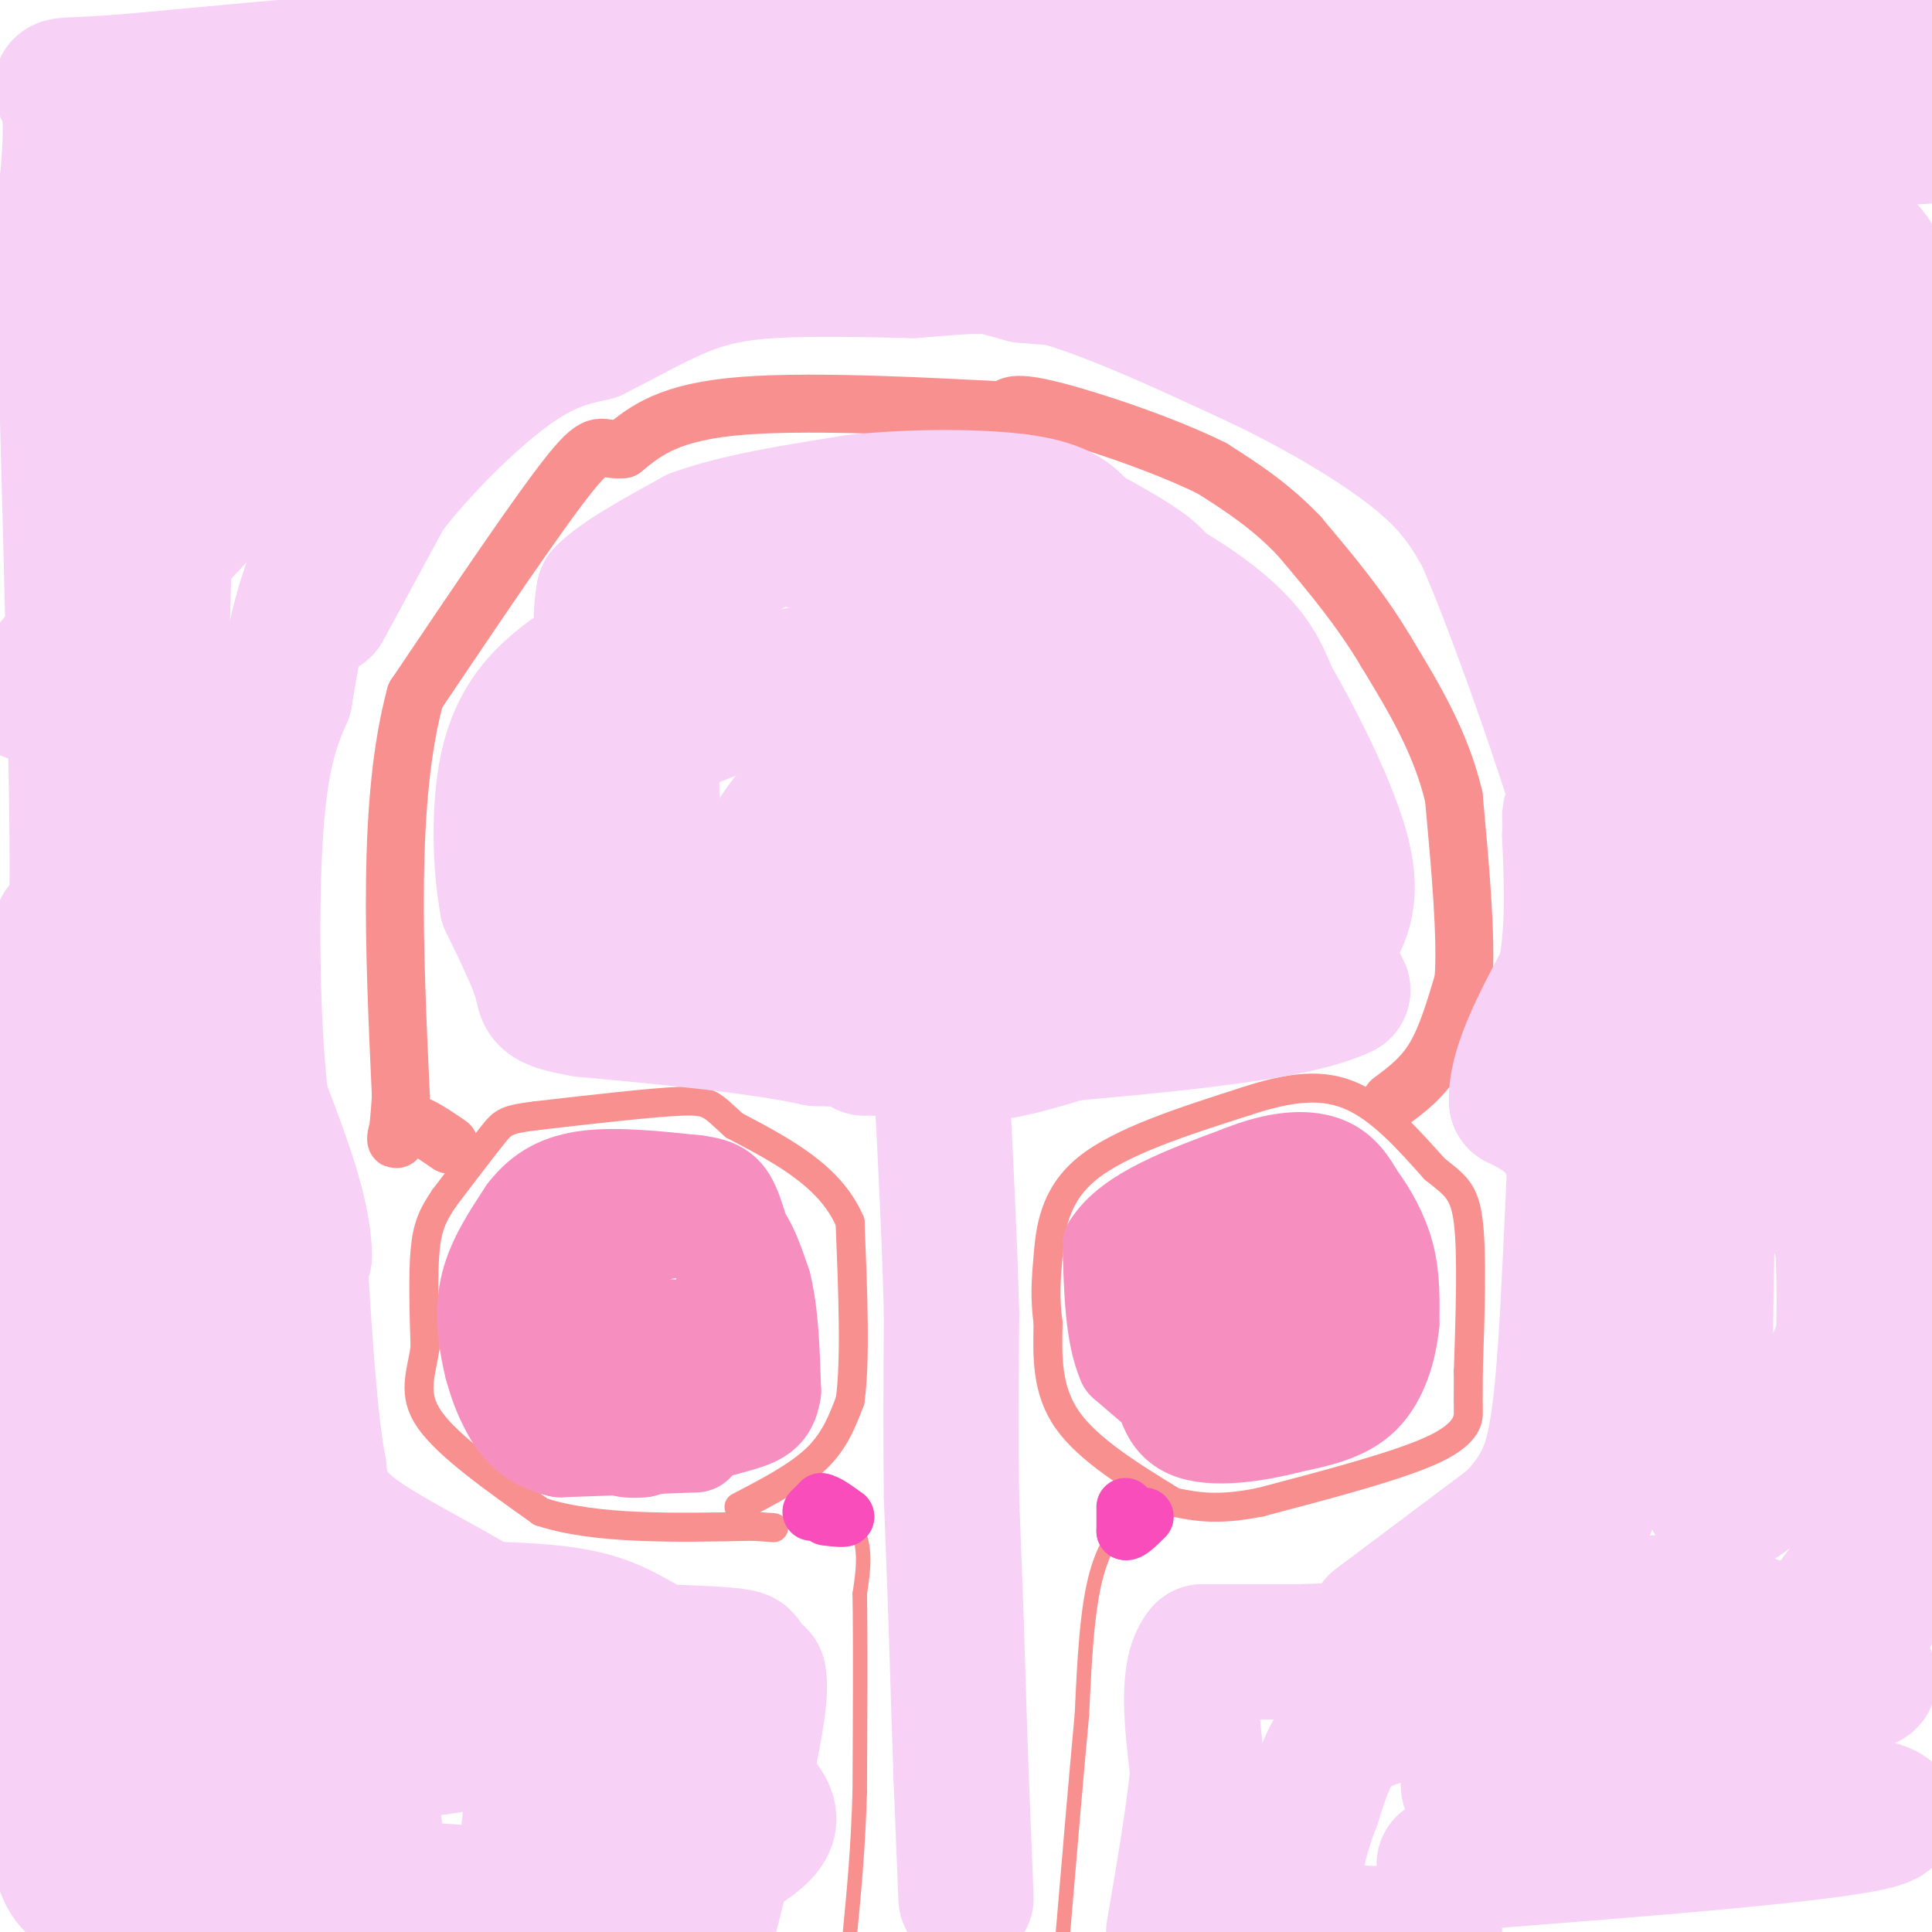 <svg viewBox='0 0 400 400' version='1.1' xmlns='http://www.w3.org/2000/svg' xmlns:xlink='http://www.w3.org/1999/xlink'><g fill='none' stroke='#F99090' stroke-width='6' stroke-linecap='round' stroke-linejoin='round'><path d='M153,312c6.083,-3.167 12.167,-6.333 16,-10c3.833,-3.667 5.417,-7.833 7,-12'/><path d='M176,290c1.167,-8.167 0.583,-22.583 0,-37'/><path d='M176,253c-4.000,-9.500 -14.000,-14.750 -24,-20'/><path d='M152,233c-4.844,-4.356 -4.956,-5.244 -11,-5c-6.044,0.244 -18.022,1.622 -30,3'/><path d='M111,231c-6.222,0.778 -6.778,1.222 -9,4c-2.222,2.778 -6.111,7.889 -10,13'/><path d='M92,248c-2.444,3.578 -3.556,6.022 -4,11c-0.444,4.978 -0.222,12.489 0,20'/><path d='M88,279c-0.800,5.600 -2.800,9.600 1,15c3.800,5.400 13.400,12.200 23,19'/><path d='M112,313c11.167,3.667 27.583,3.333 44,3'/><path d='M156,316c7.333,0.500 3.667,0.250 0,0'/><path d='M243,311c-8.833,-5.417 -17.667,-10.833 -22,-17c-4.333,-6.167 -4.167,-13.083 -4,-20'/><path d='M217,274c-0.702,-5.357 -0.458,-8.750 0,-14c0.458,-5.250 1.131,-12.357 8,-18c6.869,-5.643 19.935,-9.821 33,-14'/><path d='M258,228c9.267,-3.067 15.933,-3.733 22,-1c6.067,2.733 11.533,8.867 17,15'/><path d='M297,242c4.200,3.400 6.200,4.400 7,11c0.800,6.600 0.400,18.800 0,31'/><path d='M304,284c-0.012,6.262 -0.042,6.417 0,8c0.042,1.583 0.155,4.595 -7,8c-7.155,3.405 -21.577,7.202 -36,11'/><path d='M261,311c-9.000,1.833 -13.500,0.917 -18,0'/></g>
<g fill='none' stroke='#F99090' stroke-width='12' stroke-linecap='round' stroke-linejoin='round'><path d='M288,228c3.250,-2.417 6.500,-4.833 9,-9c2.500,-4.167 4.250,-10.083 6,-16'/><path d='M303,203c0.667,-9.000 -0.667,-23.500 -2,-38'/><path d='M301,165c-2.667,-11.333 -8.333,-20.667 -14,-30'/><path d='M287,135c-5.333,-9.000 -11.667,-16.500 -18,-24'/><path d='M269,111c-6.000,-6.333 -12.000,-10.167 -18,-14'/><path d='M251,97c-9.689,-4.844 -24.911,-9.956 -33,-12c-8.089,-2.044 -9.044,-1.022 -10,0'/><path d='M208,85c-12.444,-0.622 -38.556,-2.178 -54,-1c-15.444,1.178 -20.222,5.089 -25,9'/><path d='M129,93c-4.911,0.467 -4.689,-2.867 -11,5c-6.311,7.867 -19.156,26.933 -32,46'/><path d='M86,144c-5.833,21.500 -4.417,52.250 -3,83'/><path d='M83,227c-0.911,14.067 -1.689,7.733 0,6c1.689,-1.733 5.844,1.133 10,4'/></g>
<g fill='none' stroke='#F99090' stroke-width='3' stroke-linecap='round' stroke-linejoin='round'><path d='M163,306c5.750,3.000 11.500,6.000 14,10c2.500,4.000 1.750,9.000 1,14'/><path d='M178,330c0.167,9.167 0.083,25.083 0,41'/><path d='M178,371c-0.333,11.667 -1.167,20.333 -2,29'/><path d='M236,311c-3.500,3.833 -7.000,7.667 -9,15c-2.000,7.333 -2.500,18.167 -3,29'/><path d='M224,355c-1.167,12.500 -2.583,29.250 -4,46'/></g>
<g fill='none' stroke='#F68FBF' stroke-width='20' stroke-linecap='round' stroke-linejoin='round'><path d='M253,297c0.000,0.000 -8.000,-5.000 -8,-5'/><path d='M245,292c-3.333,-2.500 -7.667,-6.250 -12,-10'/><path d='M233,282c-2.500,-5.667 -2.750,-14.833 -3,-24'/><path d='M230,258c4.000,-6.500 15.500,-10.750 27,-15'/><path d='M257,243c7.667,-3.089 13.333,-3.311 17,-2c3.667,1.311 5.333,4.156 7,7'/><path d='M281,248c2.378,3.133 4.822,7.467 6,12c1.178,4.533 1.089,9.267 1,14'/><path d='M288,274c-0.511,5.244 -2.289,11.356 -6,15c-3.711,3.644 -9.356,4.822 -15,6'/><path d='M267,295c-6.733,1.778 -16.067,3.222 -21,1c-4.933,-2.222 -5.467,-8.111 -6,-14'/><path d='M240,282c-1.107,-5.362 -0.874,-11.767 0,-16c0.874,-4.233 2.389,-6.293 9,-8c6.611,-1.707 18.317,-3.059 23,-1c4.683,2.059 2.341,7.530 0,13'/><path d='M272,270c-0.103,4.705 -0.362,9.968 -3,12c-2.638,2.032 -7.656,0.833 -10,1c-2.344,0.167 -2.016,1.699 -3,-3c-0.984,-4.699 -3.281,-15.628 -2,-20c1.281,-4.372 6.141,-2.186 11,0'/><path d='M265,260c2.095,3.405 1.833,11.917 1,16c-0.833,4.083 -2.238,3.738 -4,3c-1.762,-0.738 -3.881,-1.869 -6,-3'/><path d='M144,299c0.000,0.000 -28.000,1.000 -28,1'/><path d='M116,300c-6.667,-1.489 -9.333,-5.711 -11,-9c-1.667,-3.289 -2.333,-5.644 -3,-8'/><path d='M102,283c-1.044,-4.089 -2.156,-10.311 -1,-16c1.156,-5.689 4.578,-10.844 8,-16'/><path d='M109,251c3.156,-4.089 7.044,-6.311 13,-7c5.956,-0.689 13.978,0.156 22,1'/><path d='M144,245c4.978,0.644 6.422,1.756 8,6c1.578,4.244 3.289,11.622 5,19'/><path d='M157,270c1.222,7.578 1.778,17.022 0,21c-1.778,3.978 -5.889,2.489 -10,1'/><path d='M147,292c-3.738,0.452 -8.083,1.083 -13,0c-4.917,-1.083 -10.405,-3.881 -13,-8c-2.595,-4.119 -2.298,-9.560 -2,-15'/><path d='M119,269c1.152,-4.518 5.030,-8.314 10,-11c4.970,-2.686 11.030,-4.262 15,-3c3.970,1.262 5.848,5.360 6,9c0.152,3.640 -1.424,6.820 -3,10'/><path d='M147,274c-3.167,1.667 -9.583,0.833 -16,0'/><path d='M137,251c5.250,-0.250 10.500,-0.500 14,2c3.500,2.500 5.250,7.750 7,13'/><path d='M158,266c1.500,5.833 1.750,13.917 2,22'/><path d='M160,288c-0.622,4.756 -3.178,5.644 -8,7c-4.822,1.356 -11.911,3.178 -19,5'/><path d='M133,300c-4.333,0.500 -5.667,-0.750 -7,-2'/></g>
<g fill='none' stroke='#F84DBA' stroke-width='12' stroke-linecap='round' stroke-linejoin='round'><path d='M168,313c0.000,0.000 2.000,-2.000 2,-2'/><path d='M170,311c1.167,0.167 3.083,1.583 5,3'/><path d='M175,314c0.167,0.500 -1.917,0.250 -4,0'/><path d='M233,312c0.000,0.000 0.000,5.000 0,5'/><path d='M233,317c0.667,0.333 2.333,-1.333 4,-3'/></g>
<g fill='none' stroke='#F8D1F6' stroke-width='28' stroke-linecap='round' stroke-linejoin='round'><path d='M13,41c67.667,-3.333 135.333,-6.667 180,-8c44.667,-1.333 66.333,-0.667 88,0'/><path d='M281,33c35.000,-0.833 78.500,-2.917 122,-5'/><path d='M398,25c-2.333,-7.833 -4.667,-15.667 -10,-19c-5.333,-3.333 -13.667,-2.167 -22,-1'/><path d='M366,5c-41.833,0.500 -135.417,2.250 -229,4'/><path d='M137,9c-60.131,2.500 -95.958,6.750 -112,8c-16.042,1.250 -12.298,-0.500 -11,4c1.298,4.500 0.149,15.250 -1,26'/><path d='M13,47c0.726,34.345 3.042,107.208 3,133c-0.042,25.792 -2.440,4.512 -4,15c-1.560,10.488 -2.280,52.744 -3,95'/><path d='M9,290c-0.476,33.619 -0.167,70.167 2,87c2.167,16.833 6.190,13.952 11,15c4.810,1.048 10.405,6.024 16,11'/><path d='M122,398c14.200,-6.378 28.400,-12.756 34,-17c5.600,-4.244 2.600,-6.356 0,-10c-2.600,-3.644 -4.800,-8.822 -7,-14'/><path d='M149,357c-1.500,-3.583 -1.750,-5.542 -4,-8c-2.250,-2.458 -6.500,-5.417 -14,-7c-7.500,-1.583 -18.250,-1.792 -29,-2'/><path d='M102,340c-6.083,-0.476 -6.792,-0.667 -9,-2c-2.208,-1.333 -5.917,-3.810 -12,-10c-6.083,-6.190 -14.542,-16.095 -23,-26'/><path d='M58,302c-4.357,-4.810 -3.750,-3.833 -4,-7c-0.250,-3.167 -1.357,-10.476 0,-17c1.357,-6.524 5.179,-12.262 9,-18'/><path d='M63,260c0.000,-8.333 -4.500,-20.167 -9,-32'/><path d='M54,228c-1.889,-16.444 -2.111,-41.556 -1,-57c1.111,-15.444 3.556,-21.222 6,-27'/><path d='M59,144c1.690,-9.762 2.917,-20.667 11,-36c8.083,-15.333 23.024,-35.095 32,-46c8.976,-10.905 11.988,-12.952 15,-15'/><path d='M117,47c3.167,-3.000 3.583,-3.000 4,-3'/><path d='M121,44c5.911,-1.044 18.689,-2.156 35,0c16.311,2.156 36.156,7.578 56,13'/><path d='M212,57c16.533,1.711 29.867,-0.511 42,3c12.133,3.511 23.067,12.756 34,22'/><path d='M288,82c11.556,9.244 23.444,21.356 31,35c7.556,13.644 10.778,28.822 14,44'/><path d='M333,161c3.511,8.578 5.289,8.022 6,19c0.711,10.978 0.356,33.489 0,56'/><path d='M339,236c-2.167,10.333 -7.583,8.167 -13,6'/><path d='M326,242c0.131,6.643 6.958,20.250 10,29c3.042,8.750 2.298,12.643 0,20c-2.298,7.357 -6.149,18.179 -10,29'/><path d='M326,320c-1.700,6.136 -0.951,6.974 -6,12c-5.049,5.026 -15.898,14.238 -24,19c-8.102,4.762 -13.458,5.075 -17,8c-3.542,2.925 -5.271,8.463 -7,14'/><path d='M272,373c-2.733,7.111 -6.067,17.889 -2,23c4.067,5.111 15.533,4.556 27,4'/><path d='M299,386c40.489,-3.133 80.978,-6.267 90,-9c9.022,-2.733 -13.422,-5.067 -32,-6c-18.578,-0.933 -33.289,-0.467 -48,0'/><path d='M309,371c-8.249,-0.615 -4.871,-2.154 0,-6c4.871,-3.846 11.234,-10.000 24,-13c12.766,-3.000 31.934,-2.847 43,-3c11.066,-0.153 14.030,-0.612 8,-4c-6.030,-3.388 -21.055,-9.706 -31,-12c-9.945,-2.294 -14.810,-0.563 -18,0c-3.190,0.563 -4.705,-0.041 -10,3c-5.295,3.041 -14.370,9.726 -10,12c4.370,2.274 22.185,0.137 40,-2'/><path d='M355,346c11.195,-2.270 19.183,-6.945 26,-16c6.817,-9.055 12.463,-22.492 14,-29c1.537,-6.508 -1.036,-6.089 -2,-7c-0.964,-0.911 -0.318,-3.153 -9,-2c-8.682,1.153 -26.691,5.699 -32,8c-5.309,2.301 2.081,2.356 7,2c4.919,-0.356 7.367,-1.123 11,-5c3.633,-3.877 8.452,-10.865 11,-18c2.548,-7.135 2.826,-14.417 0,-23c-2.826,-8.583 -8.758,-18.465 -13,-22c-4.242,-3.535 -6.796,-0.721 -9,0c-2.204,0.721 -4.058,-0.651 -5,11c-0.942,11.651 -0.971,36.326 -1,61'/><path d='M353,306c1.971,10.102 7.398,4.858 12,1c4.602,-3.858 8.378,-6.330 11,-8c2.622,-1.670 4.091,-2.538 5,-11c0.909,-8.462 1.257,-24.519 0,-38c-1.257,-13.481 -4.119,-24.386 -6,-30c-1.881,-5.614 -2.780,-5.936 -12,-27c-9.220,-21.064 -26.761,-62.871 -30,-51c-3.239,11.871 7.822,77.419 13,105c5.178,27.581 4.471,17.195 5,-5c0.529,-22.195 2.294,-56.199 0,-86c-2.294,-29.801 -8.647,-55.401 -15,-81'/><path d='M336,75c-0.145,1.232 6.993,44.813 10,52c3.007,7.187 1.883,-22.019 2,-35c0.117,-12.981 1.475,-9.735 -9,-23c-10.475,-13.265 -32.781,-43.039 -42,-50c-9.219,-6.961 -5.349,8.892 -2,22c3.349,13.108 6.176,23.472 7,22c0.824,-1.472 -0.355,-14.781 -5,-25c-4.645,-10.219 -12.756,-17.348 -16,-19c-3.244,-1.652 -1.622,2.174 0,6'/><path d='M281,25c6.778,8.422 23.722,26.479 34,34c10.278,7.521 13.889,4.508 9,-2c-4.889,-6.508 -18.276,-16.509 -33,-23c-14.724,-6.491 -30.783,-9.472 -37,-9c-6.217,0.472 -2.593,4.395 0,8c2.593,3.605 4.155,6.891 11,11c6.845,4.109 18.974,9.040 28,12c9.026,2.960 14.950,3.949 17,2c2.050,-1.949 0.226,-6.834 -3,-11c-3.226,-4.166 -7.854,-7.611 -16,-12c-8.146,-4.389 -19.808,-9.720 -24,-10c-4.192,-0.280 -0.912,4.491 4,9c4.912,4.509 11.456,8.754 18,13'/><path d='M289,47c8.531,4.808 20.857,10.328 28,12c7.143,1.672 9.103,-0.505 11,0c1.897,0.505 3.732,3.693 3,-2c-0.732,-5.693 -4.031,-20.268 -3,-23c1.031,-2.732 6.393,6.380 17,10c10.607,3.620 26.459,1.749 35,4c8.541,2.251 9.770,8.626 11,15'/><path d='M391,63c3.095,5.786 5.333,12.750 6,52c0.667,39.250 -0.238,110.786 0,141c0.238,30.214 1.619,19.107 3,8'/><path d='M399,111c-3.219,-10.934 -6.438,-21.868 -15,-45c-8.562,-23.132 -22.468,-58.461 -28,-58c-5.532,0.461 -2.689,36.711 2,61c4.689,24.289 11.224,36.616 14,60c2.776,23.384 1.793,57.824 2,73c0.207,15.176 1.603,11.088 3,7'/><path d='M377,209c0.500,1.000 0.250,0.000 0,-1'/><path d='M307,71c13.111,13.289 26.222,26.578 33,24c6.778,-2.578 7.222,-21.022 10,-29c2.778,-7.978 7.889,-5.489 13,-3'/><path d='M363,63c3.846,3.495 6.962,13.733 9,11c2.038,-2.733 2.997,-18.435 2,10c-0.997,28.435 -3.950,101.009 -2,132c1.950,30.991 8.801,20.398 11,25c2.199,4.602 -0.256,24.398 1,37c1.256,12.602 6.223,18.008 8,26c1.777,7.992 0.365,18.569 -2,25c-2.365,6.431 -5.682,8.715 -9,11'/><path d='M381,340c-6.333,5.581 -17.667,14.032 -24,18c-6.333,3.968 -7.667,3.453 -15,4c-7.333,0.547 -20.667,2.156 -28,0c-7.333,-2.156 -8.667,-8.078 -10,-14'/><path d='M304,348c-2.667,-3.511 -4.333,-5.289 -10,-6c-5.667,-0.711 -15.333,-0.356 -25,0'/><path d='M269,342c-7.500,0.000 -13.750,0.000 -20,0'/><path d='M249,342c-3.500,4.167 -2.250,14.583 -1,25'/><path d='M248,367c-1.000,9.667 -3.000,21.333 -5,33'/><path d='M142,393c3.167,-4.417 6.333,-8.833 8,-16c1.667,-7.167 1.833,-17.083 2,-27'/><path d='M152,350c1.244,-5.711 3.356,-6.489 1,-7c-2.356,-0.511 -9.178,-0.756 -16,-1'/><path d='M137,342c-4.622,-1.622 -8.178,-5.178 -16,-7c-7.822,-1.822 -19.911,-1.911 -32,-2'/><path d='M89,333c-11.352,-0.293 -23.734,-0.027 -32,-3c-8.266,-2.973 -12.418,-9.185 -17,-26c-4.582,-16.815 -9.595,-44.233 -11,-37c-1.405,7.233 0.797,49.116 3,91'/><path d='M32,358c0.167,24.833 -0.917,41.417 -2,58'/><path d='M46,393c-5.965,-19.712 -11.929,-39.423 -15,-49c-3.071,-9.577 -3.248,-9.019 -4,1c-0.752,10.019 -2.079,29.500 -2,38c0.079,8.500 1.565,6.018 7,6c5.435,-0.018 14.819,2.428 21,3c6.181,0.572 9.161,-0.730 12,-5c2.839,-4.270 5.539,-11.507 7,-17c1.461,-5.493 1.683,-9.240 0,-14c-1.683,-4.760 -5.271,-10.531 -8,-13c-2.729,-2.469 -4.599,-1.637 -7,0c-2.401,1.637 -5.334,4.078 -6,11c-0.666,6.922 0.936,18.325 3,25c2.064,6.675 4.590,8.621 12,10c7.410,1.379 19.705,2.189 32,3'/><path d='M98,392c7.327,-0.419 9.646,-2.966 11,-10c1.354,-7.034 1.744,-18.556 -2,-23c-3.744,-4.444 -11.624,-1.812 -18,0c-6.376,1.812 -11.250,2.803 -12,10c-0.750,7.197 2.625,20.598 6,34'/><path d='M115,394c-0.273,-13.383 -0.545,-26.766 -1,-33c-0.455,-6.234 -1.091,-5.320 -8,-3c-6.909,2.320 -20.089,6.044 -28,3c-7.911,-3.044 -10.553,-12.858 -14,-25c-3.447,-12.142 -7.699,-26.612 -10,-42c-2.301,-15.388 -2.650,-31.694 -3,-48'/><path d='M51,246c-4.369,-10.702 -13.792,-13.458 -17,-38c-3.208,-24.542 -0.202,-70.869 0,-97c0.202,-26.131 -2.399,-32.065 -5,-38'/><path d='M29,73c-1.016,-13.818 -1.056,-29.364 0,-23c1.056,6.364 3.207,34.636 9,32c5.793,-2.636 15.226,-36.182 19,-40c3.774,-3.818 1.887,22.091 0,48'/><path d='M57,90c-3.373,12.250 -11.804,18.874 0,4c11.804,-14.874 43.844,-51.244 32,-39c-11.844,12.244 -67.574,73.104 -80,86c-12.426,12.896 18.450,-22.173 34,-43c15.550,-20.827 15.775,-27.414 16,-34'/><path d='M59,64c-0.976,-2.976 -11.417,6.583 -16,9c-4.583,2.417 -3.310,-2.310 -1,-9c2.310,-6.690 5.655,-15.345 9,-24'/><path d='M32,209c-2.274,46.107 -4.548,92.214 -3,86c1.548,-6.214 6.917,-64.750 4,-76c-2.917,-11.250 -14.119,24.786 -20,49c-5.881,24.214 -6.440,36.607 -7,49'/><path d='M6,317c-0.381,13.786 2.167,23.750 1,30c-1.167,6.250 -6.048,8.786 15,10c21.048,1.214 68.024,1.107 115,1'/><path d='M137,358c17.000,3.844 2.000,12.956 0,12c-2.000,-0.956 9.000,-11.978 20,-23'/><path d='M157,347c1.500,5.167 -4.750,29.583 -11,54'/><path d='M146,398c-0.083,-10.256 -0.167,-20.512 0,-27c0.167,-6.488 0.583,-9.208 -4,-12c-4.583,-2.792 -14.167,-5.655 -22,-10c-7.833,-4.345 -13.917,-10.173 -20,-16'/><path d='M100,333c-8.800,-5.467 -20.800,-11.133 -27,-16c-6.200,-4.867 -6.600,-8.933 -7,-13'/><path d='M66,304c-1.833,-9.500 -2.917,-26.750 -4,-44'/><path d='M62,260c-0.667,-8.167 -0.333,-6.583 0,-5'/><path d='M67,126c0.000,0.000 13.000,-24.000 13,-24'/><path d='M80,102c6.778,-8.933 17.222,-19.267 25,-25c7.778,-5.733 12.889,-6.867 18,-8'/><path d='M123,69c6.071,-3.036 12.250,-6.625 18,-9c5.750,-2.375 11.071,-3.536 19,-4c7.929,-0.464 18.464,-0.232 29,0'/><path d='M189,56c8.778,-0.578 16.222,-2.022 28,1c11.778,3.022 27.889,10.511 44,18'/><path d='M261,75c13.600,6.533 25.600,13.867 33,20c7.400,6.133 10.200,11.067 13,16'/><path d='M307,111c6.911,15.689 17.689,46.911 22,62c4.311,15.089 2.156,14.044 0,13'/><path d='M329,186c0.000,10.000 0.000,28.500 0,47'/><path d='M329,233c-0.667,8.667 -2.333,6.833 -4,5'/><path d='M200,393c0.000,0.000 -1.000,-25.000 -1,-25'/><path d='M199,368c-0.333,-9.333 -0.667,-20.167 -1,-31'/><path d='M198,337c-0.333,-9.667 -0.667,-18.333 -1,-27'/><path d='M197,310c-0.167,-10.833 -0.083,-24.417 0,-38'/><path d='M197,272c-0.333,-14.167 -1.167,-30.583 -2,-47'/><path d='M195,225c-4.667,-9.500 -15.333,-9.750 -26,-10'/><path d='M169,215c-12.333,-2.667 -30.167,-4.333 -48,-6'/><path d='M121,209c-9.156,-1.556 -8.044,-2.444 -9,-6c-0.956,-3.556 -3.978,-9.778 -7,-16'/><path d='M105,187c-1.500,-7.940 -1.750,-19.792 0,-28c1.750,-8.208 5.500,-12.774 9,-16c3.500,-3.226 6.750,-5.113 10,-7'/><path d='M124,136c7.422,-5.622 20.978,-16.178 29,-21c8.022,-4.822 10.511,-3.911 13,-3'/><path d='M166,112c10.500,-0.500 30.250,-0.250 50,0'/><path d='M216,112c15.289,3.111 28.511,10.889 36,17c7.489,6.111 9.244,10.556 11,15'/><path d='M263,144c5.178,8.867 12.622,23.533 15,33c2.378,9.467 -0.311,13.733 -3,18'/><path d='M275,195c-9.500,6.167 -31.750,12.583 -54,19'/><path d='M221,214c-11.857,3.762 -14.500,3.667 -16,4c-1.500,0.333 -1.857,1.095 -10,-3c-8.143,-4.095 -24.071,-13.048 -40,-22'/><path d='M155,193c-9.821,-3.968 -14.375,-2.888 -17,-9c-2.625,-6.112 -3.322,-19.415 -3,-26c0.322,-6.585 1.663,-6.453 6,-8c4.337,-1.547 11.668,-4.774 19,-8'/><path d='M160,142c3.389,-1.806 2.360,-2.320 12,-3c9.640,-0.680 29.948,-1.525 42,1c12.052,2.525 15.849,8.419 18,10c2.151,1.581 2.656,-1.151 4,5c1.344,6.151 3.527,21.186 0,29c-3.527,7.814 -12.763,8.407 -22,9'/><path d='M214,193c-13.278,2.151 -35.472,3.027 -45,0c-9.528,-3.027 -6.388,-9.959 -7,-13c-0.612,-3.041 -4.975,-2.192 0,-9c4.975,-6.808 19.288,-21.272 28,-27c8.712,-5.728 11.824,-2.719 17,2c5.176,4.719 12.417,11.148 15,18c2.583,6.852 0.507,14.125 0,18c-0.507,3.875 0.556,4.351 -10,5c-10.556,0.649 -32.730,1.471 -42,0c-9.270,-1.471 -5.635,-5.236 -2,-9'/><path d='M168,178c2.167,-3.167 8.583,-6.583 15,-10'/><path d='M189,168c9.232,-1.887 18.464,-3.774 33,-5c14.536,-1.226 34.375,-1.792 43,1c8.625,2.792 6.036,8.940 0,13c-6.036,4.060 -15.518,6.030 -25,8'/><path d='M121,162c4.933,12.407 9.866,24.813 13,30c3.134,5.187 4.469,3.153 6,0c1.531,-3.153 3.258,-7.426 -1,-12c-4.258,-4.574 -14.502,-9.450 -18,-13c-3.498,-3.550 -0.249,-5.775 3,-8'/><path d='M124,159c0.667,-1.333 0.833,-0.667 1,0'/><path d='M130,138c-2.083,-2.250 -4.167,-4.500 -5,-7c-0.833,-2.500 -0.417,-5.250 0,-8'/><path d='M125,123c3.167,-3.333 11.083,-7.667 19,-12'/><path d='M144,111c8.667,-3.167 20.833,-5.083 33,-7'/><path d='M177,104c12.378,-1.356 26.822,-1.244 35,0c8.178,1.244 10.089,3.622 12,6'/><path d='M224,110c4.239,2.239 8.837,4.837 12,7c3.163,2.163 4.890,3.890 10,13c5.110,9.110 13.603,25.603 18,36c4.397,10.397 4.699,14.699 5,19'/><path d='M269,185c2.333,6.500 5.667,13.250 9,20'/><path d='M278,205c-10.000,5.000 -39.500,7.500 -69,10'/><path d='M209,215c-16.500,2.000 -23.250,2.000 -30,2'/><path d='M285,336c0.000,0.000 28.000,-21.000 28,-21'/><path d='M313,315c6.267,-6.289 7.933,-11.511 9,-17c1.067,-5.489 1.533,-11.244 2,-17'/><path d='M324,281c0.667,-9.333 1.333,-24.167 2,-39'/><path d='M326,242c-1.667,-8.833 -6.833,-11.417 -12,-14'/><path d='M314,228c-0.333,-6.667 4.833,-16.333 10,-26'/><path d='M324,202c1.833,-9.167 1.417,-19.083 1,-29'/><path d='M325,173c0.167,-5.500 0.083,-4.750 0,-4'/></g>
</svg>
